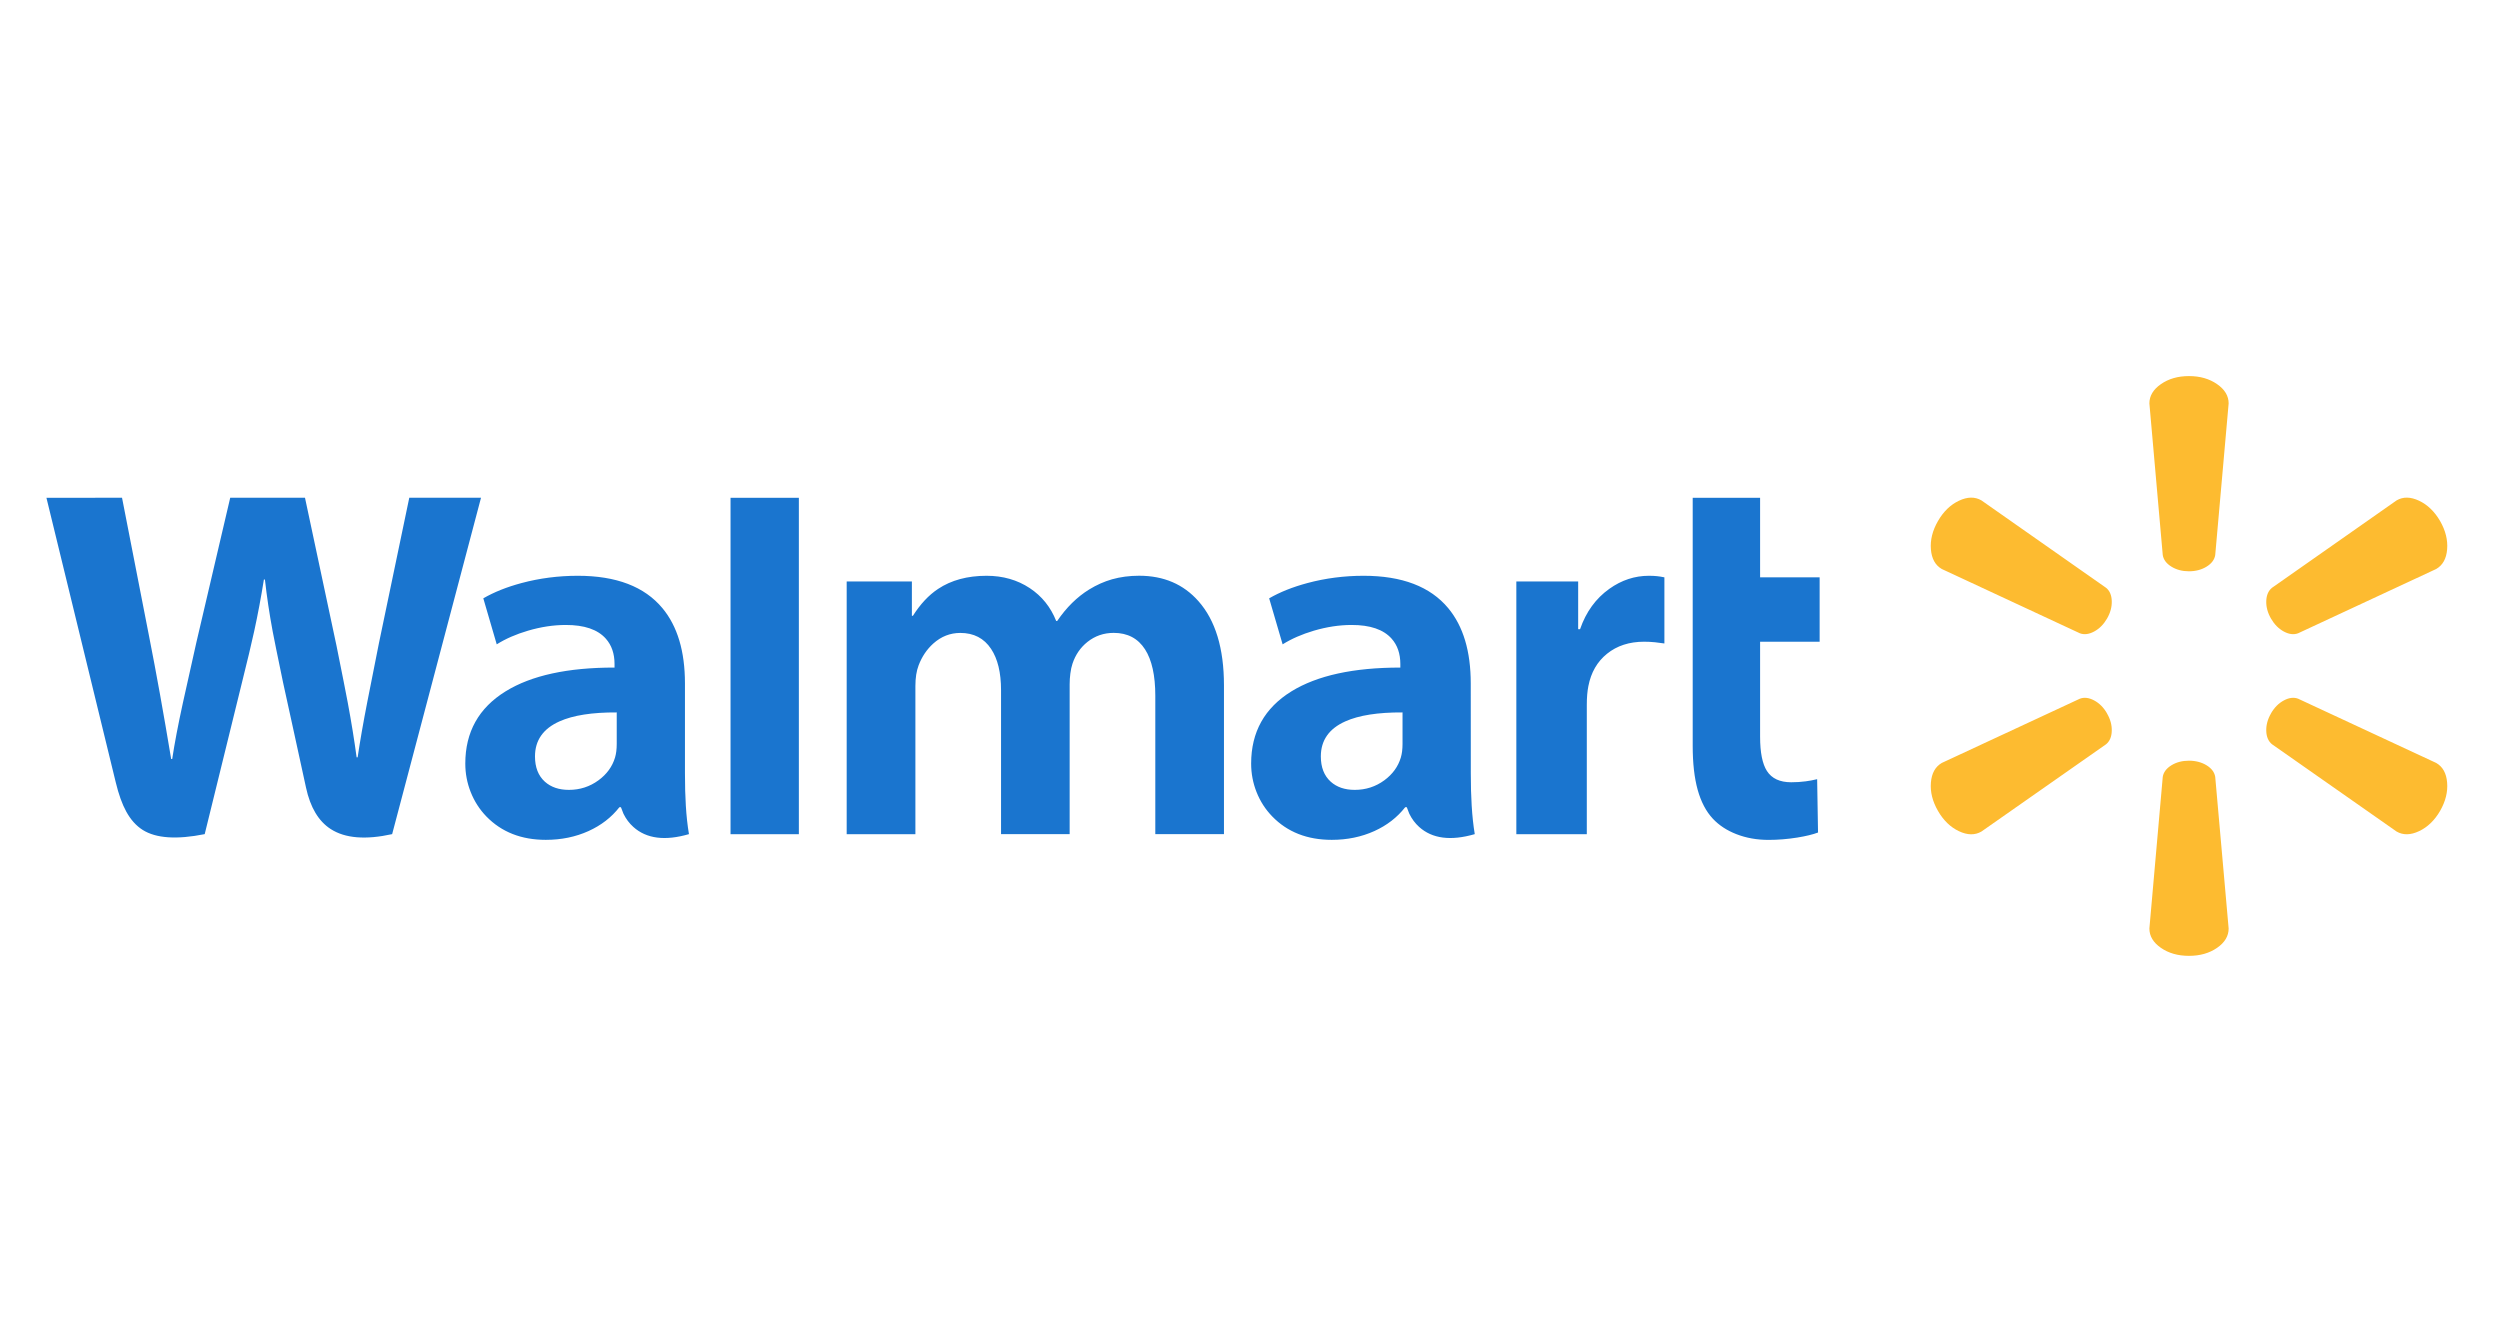 
<svg xmlns="http://www.w3.org/2000/svg" version="1.1" xmlns:xlink="http://www.w3.org/1999/xlink" preserveAspectRatio="none" x="0px" y="0px" width="146px" height="78px" viewBox="0 0 146 78">
<defs>
<g id="Layer0_0_MEMBER_0_FILL">
<path fill="#FDBB30" stroke="none" d="
M 1838.05 716.1
Q 1836.9 709.05 1829.25 704.3 1821.532 699.569 1811.1 699.55
L 1811.1 699.55
Q 1800.781 699.562 1793.1 704.3 1785.45 709.05 1784.3 716.1
L 1770.6 871.5
Q 1770.6 883.1 1782.4 891.3 1794.25 899.5 1811.15 899.5 1828.1 899.5 1839.95 891.3 1851.8 883.1 1851.8 871.5
L 1838.05 716.1
M 1557.9 701.85
Q 1547.9 707.65 1546.75 721.95 1545.55 736.35 1554 751 1562.45 765.65 1575.5 771.8 1588.5 777.95 1598.5 772.15
L 1726.25 682.7
Q 1731.8 678.1 1732.05 669.1 1732.349 660.025 1727.15 651.1
L 1727.2 651.1
Q 1722.05 642.1 1714 637.8 1706.05 633.55 1699.35 636.05
L 1557.9 701.85
M 1554 454
Q 1545.55 468.65 1546.75 483.05 1547.9 497.35 1557.9 503.15
L 1699.35 569
Q 1706 571.5 1714 567.2 1722 562.9 1727.2 553.95
L 1727.15 554.05
Q 1732.35 545.05 1732.05 536 1731.8 526.95 1726.25 522.45
L 1598.5 432.85
Q 1588.5 427.05 1575.5 433.2 1562.45 439.35 1554 454
M 1851.8 333.5
Q 1851.8 321.95 1839.95 313.75 1828.1 305.5 1811.15 305.5 1794.25 305.5 1782.4 313.75 1770.6 321.95 1770.6 333.5
L 1784.3 488.9
Q 1785.45 495.95 1793.1 500.7 1800.781 505.488 1811.1 505.5
L 1811.1 505.5
Q 1821.532 505.48 1829.25 500.7 1836.9 495.95 1838.05 488.9
L 1851.8 333.5
M 2046.9 771.75
Q 2059.95 765.6 2068.45 751 2076.85 736.3 2075.65 721.95 2074.5 707.6 2064.45 701.85
L 1923 636.05
Q 1916.3 633.55 1908.4 637.8 1900.4 642.05 1895.2 651.05
L 1895.25 651.05
Q 1890.05 660 1890.35 669.1 1890.65 678.1 1896.15 682.65
L 2023.9 772.15
Q 2033.85 777.9 2046.9 771.75
M 2075.65 483.05
Q 2076.85 468.7 2068.45 454 2059.95 439.4 2046.9 433.2 2033.85 427.05 2023.9 432.85
L 1896.15 522.45
Q 1890.65 527 1890.35 536 1890.05 545.05 1895.25 554.05
L 1895.2 553.95
Q 1900.4 562.95 1908.4 567.25 1916.35 571.5 1923 569
L 2064.45 503.15
Q 2074.5 497.35 2075.65 483.05 Z"/>
</g>

<g id="Layer0_0_MEMBER_1_FILL">
<path fill="#1A75CF" stroke="none" d="
M -161.2 513.95
L -160.15 513.95
Q -157.25 540 -152.2 567.1 -150.4 576.8 -141.55 619.5
L -132.8 659.45
Q -123 704 -118.05 727.1 -111.5 757.55 -92.65 769.65 -70.65 783.8 -29.8 774.8
L 61.25 430.15 -12.25 430.15 -43.35 579.2
Q -47.5 600.9 -55.2 639.05 -61.55 671.6 -65.15 696.1
L -66.2 696.1
Q -69.7 670.05 -75.25 640.2 -78.05 625.25 -86.75 582.05
L -119.1 430.15 -195.7 430.15 -230.35 578.2
Q -235.25 600.7 -244.25 640.55 -251.55 673.95 -255.15 697.85
L -256.2 697.85
Q -267.85 627.7 -278.75 572.55 -299.35 466.65 -306.55 430.15
L -384 430.2 -313 721.65
Q -308.55 740.2 -302.25 751.65 -295.45 764.1 -285.35 770.5 -264.9 783.4 -221.85 774.8
L -183.65 619.4
Q -175.45 586.65 -171.15 566.9 -165.55 541.25 -161.2 513.95
M 316.9 430.2
L 316.9 774.85 386.9 774.85 386.9 430.2 316.9 430.2
M 63.6 533.2
L 77.35 580.35
Q 91 571.75 109.4 566.35 129.3 560.5 148 560.5 176.6 560.4 189.15 574.55 198.05 584.6 198.05 600.45
L 198.05 604.15
Q 126.1 604.05 86.45 628.5 45.15 654 45.15 702.5 45.15 717.75 50.7 731.75 56.3 745.9 66.75 756.7 90.05 780.65 127.65 780.65 151.5 780.65 171.4 771.65 190.75 762.9 203.05 747.2
L 204.6 747.2 207.2 753.9
Q 211.05 761.8 217.35 767.45 237.45 785.5 274.3 774.8 272.05 761.4 271.1 745.6 270.2 731.3 270.2 712.45
L 270.2 620.4
Q 270.2 571 247.1 543.25 219.5 510.1 160.45 510.1 130.55 510.1 102.75 517.55 80.05 523.65 63.6 533.2
M 151.3 729.45
Q 136 729.45 126.65 721.05 116.55 711.9 116.55 695.2 116.55 670.45 141.7 659.25 162.6 649.9 200.3 650.1
L 200.3 682.4
Q 200.3 690.55 198.55 696.35 194.35 710.3 181.6 719.65 168.2 729.45 151.3 729.45
M 1187.3 564.8
L 1185.35 564.8 1185.35 515.95 1122 515.95 1122 774.85 1194.2 774.85 1194.2 642.3
Q 1194.2 631.15 1195.8 623.15 1199.85 602.15 1214.9 590 1230.2 577.65 1252.9 577.65 1258.45 577.65 1264 578.2 1266.95 578.5 1273.7 579.45
L 1273.7 511.7
Q 1269.35 510.8 1266.25 510.5 1262.65 510.1 1257.8 510.1 1236.05 510.1 1217.3 523.45 1196.45 538.3 1187.3 564.8
M 651.6 556.4
L 650.55 556.4
Q 642.1 535.1 623.5 522.75 604.35 510.1 579.2 510.1 549.8 510.1 529.55 523.55 515.2 533.05 503.75 551.1
L 502.7 551.1 502.7 515.9 435.9 515.9 435.9 774.85 506.3 774.85 506.3 623.05
Q 506.3 610.45 509.6 601.85 514.7 588.45 524.65 579.5 536.75 568.65 552.35 568.65 573 568.65 583.85 585 594.05 600.3 594.05 627.3
L 594.05 774.8 664.35 774.8 664.35 621.15
Q 664.35 615.75 665.05 610.35 665.8 604.45 667.25 600.15 671.85 586.4 682.6 577.85 694.25 568.6 709.5 568.6 730.75 568.6 741.6 585.5 752.1 601.9 752.1 633
L 752.1 774.8 822.45 774.8 822.45 622.35
Q 822.45 565.55 796.25 536.05 773.25 510.05 735.5 510.05 720.65 510.05 707.75 513.7 695.7 517.15 684.4 524.1 665.75 535.6 651.6 556.4
M 868.75 533.2
L 882.55 580.35
Q 896.15 571.8 914.55 566.35 934.45 560.5 953.1 560.5 981.7 560.4 994.25 574.55 1003.15 584.6 1003.15 600.45
L 1003.15 604.15
Q 931.25 604.1 891.6 628.5 850.3 654 850.3 702.5 850.3 717.75 855.85 731.75 861.45 745.9 871.95 756.7 895.2 780.65 932.9 780.65 956.65 780.65 976.55 771.65 995.85 762.9 1008.15 747.2
L 1009.75 747.2 1012.35 753.9
Q 1016.2 761.8 1022.45 767.45 1042.55 785.5 1079.4 774.8 1077.2 761.4 1076.25 745.6 1075.35 731.25 1075.35 712.45
L 1075.3 620.4
Q 1075.3 571 1052.2 543.25 1024.6 510.1 965.55 510.1 935.7 510.1 907.95 517.55 885.25 523.65 868.75 533.2
M 956.45 729.45
Q 941.15 729.45 931.8 721.05 921.7 711.9 921.7 695.2 921.7 670.45 946.85 659.25 967.7 649.9 1005.4 650.1
L 1005.4 682.4
Q 1005.4 690.55 1003.65 696.35 999.45 710.3 986.75 719.65 973.35 729.45 956.45 729.45
M 1371.75 430.2
L 1302.7 430.2 1302.7 684.45
Q 1302.7 710.9 1307.75 729.25 1312.9 747.85 1323.4 759.05 1332.9 769.15 1347.4 774.8 1362.5 780.7 1380.4 780.7 1394.9 780.7 1409.9 778.3 1423.15 776.15 1431.1 773.15
L 1430.2 718.5
Q 1423.95 720 1418.45 720.7 1411.35 721.65 1403.6 721.65 1386.15 721.65 1378.75 710.1 1371.75 699.2 1371.75 674.95
L 1371.75 577.65 1432.75 577.65 1432.75 511.7 1371.75 511.7 1371.75 430.2 Z"/>
</g>
</defs>

<g transform="matrix( 0.057, 0, 0, 0.057, 24.6,4.55) ">
<use xlink:href="#Layer0_0_MEMBER_0_FILL"/>
</g>

<g transform="matrix( 0.057, 0, 0, 0.057, 24.6,4.55) ">
<use xlink:href="#Layer0_0_MEMBER_1_FILL"/>
</g>
</svg>
